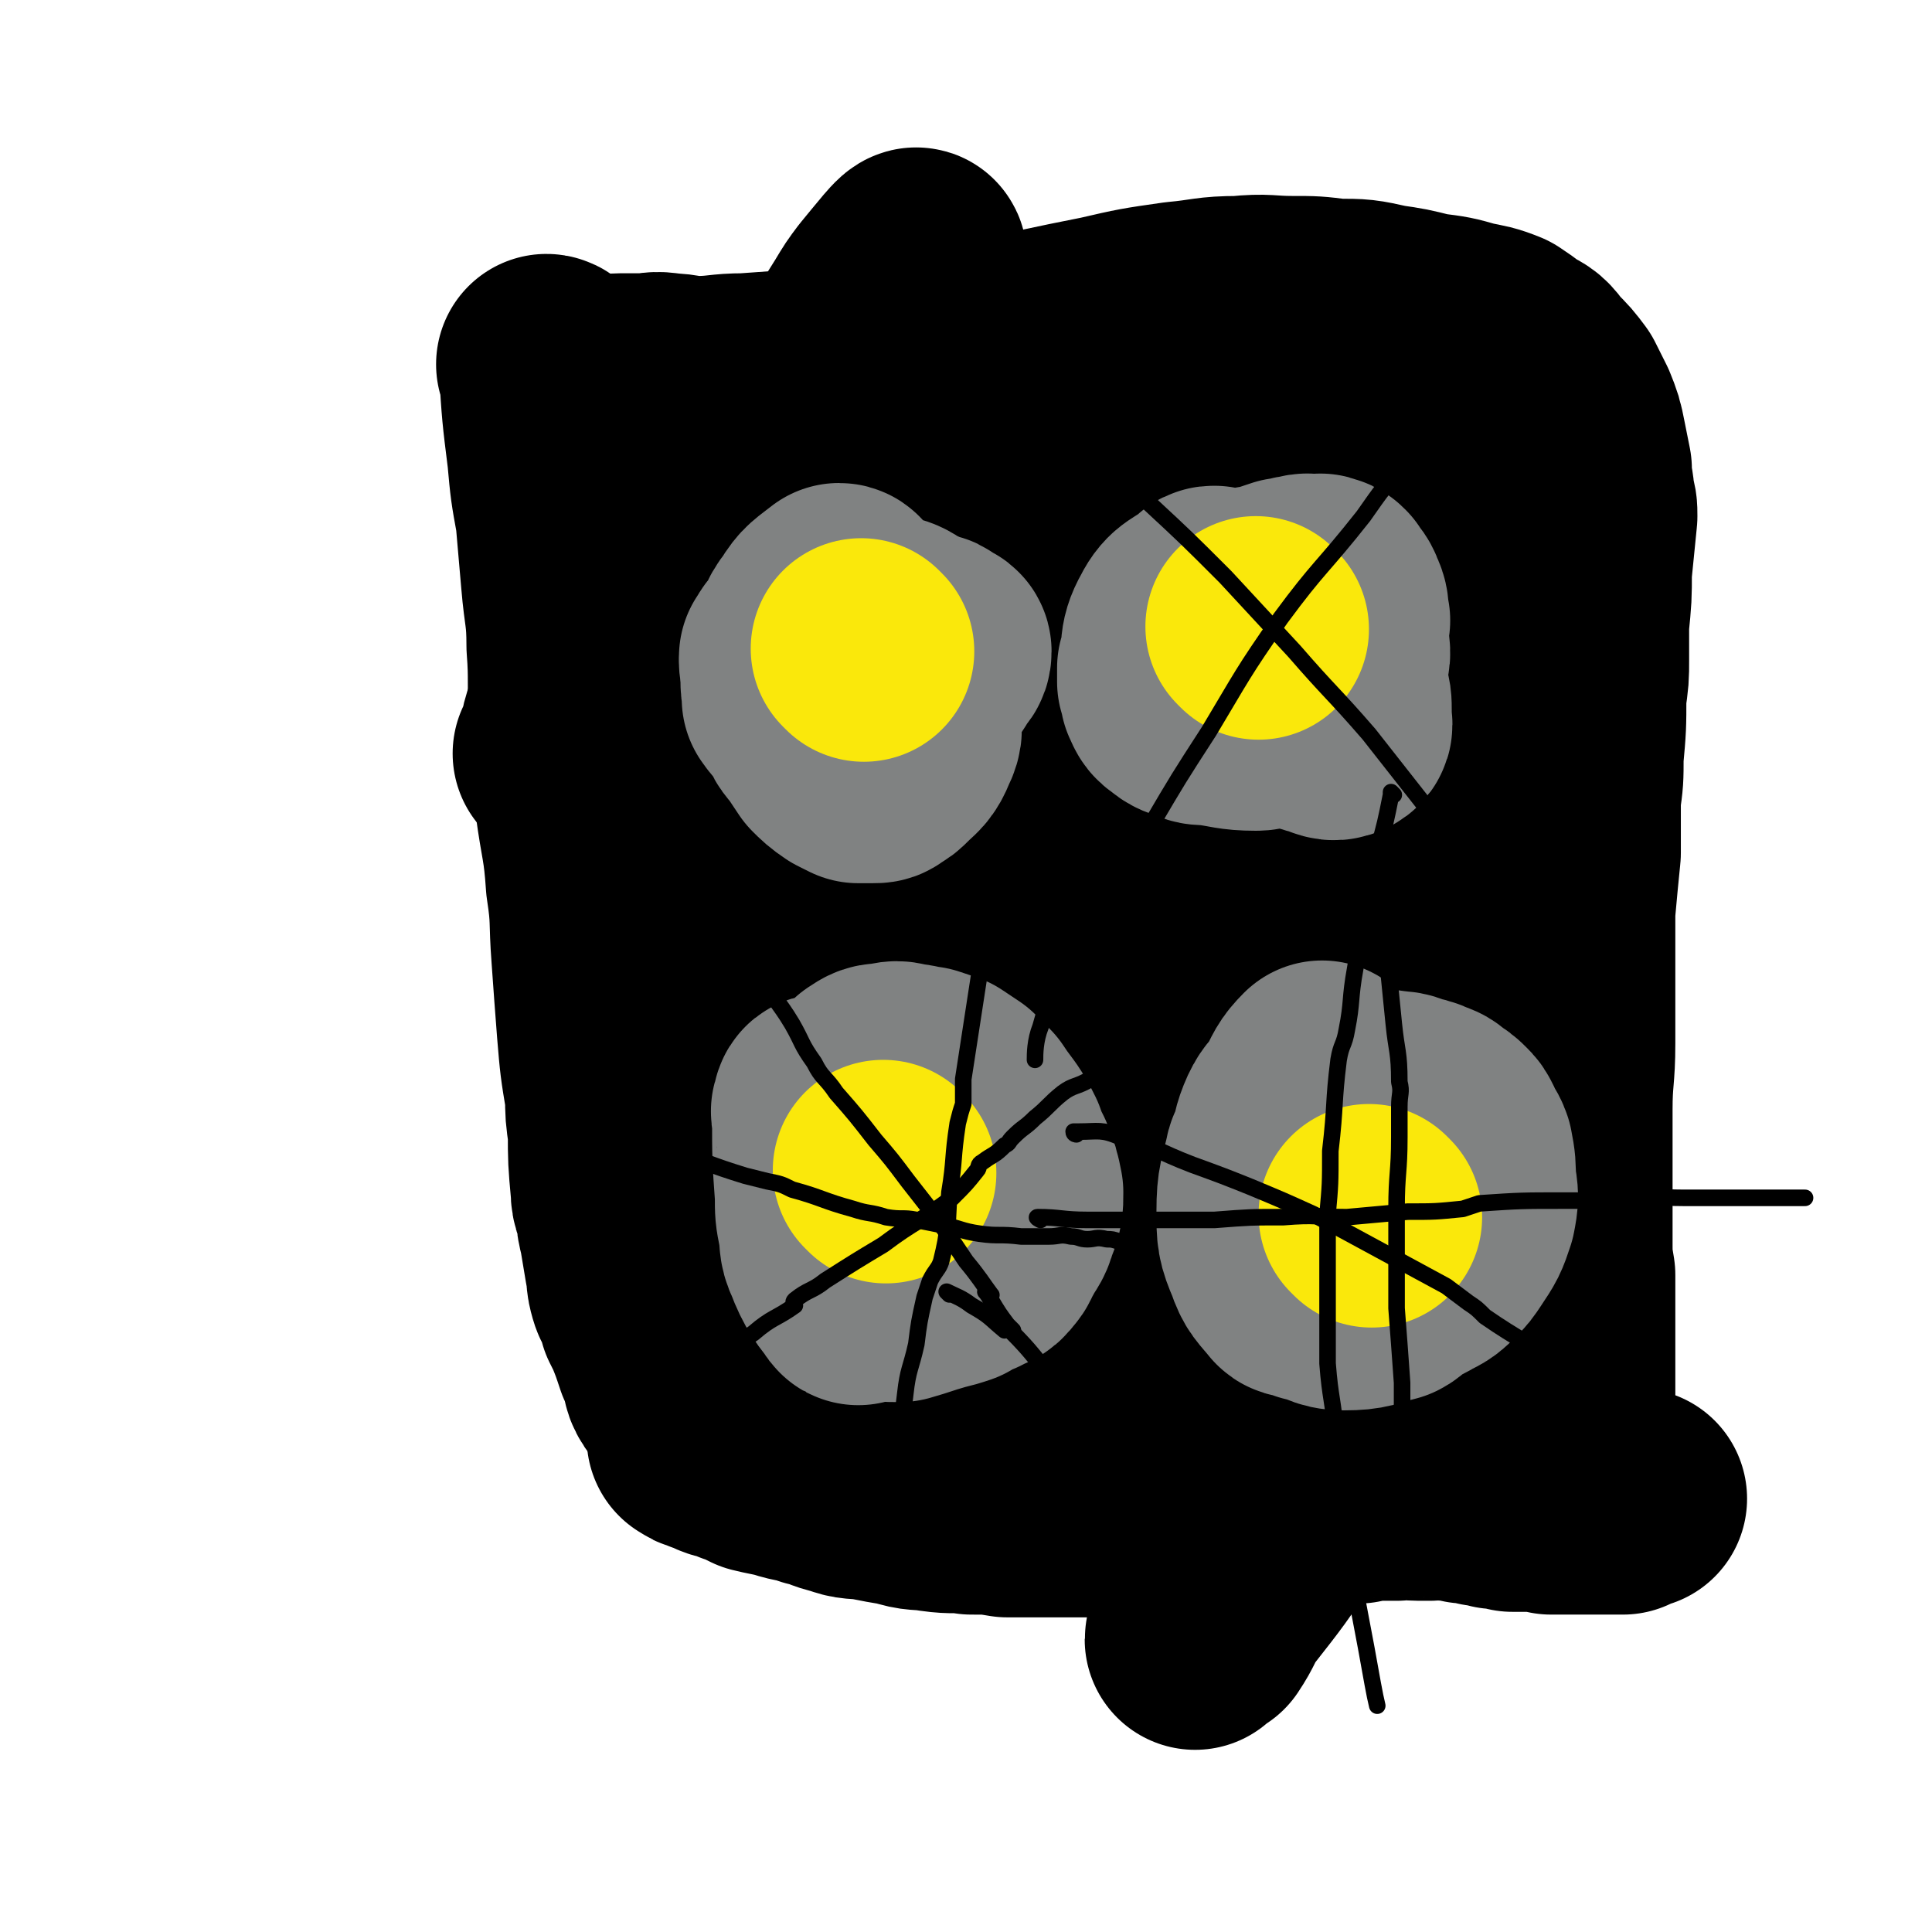 <svg viewBox='0 0 700 700' version='1.1' xmlns='http://www.w3.org/2000/svg' xmlns:xlink='http://www.w3.org/1999/xlink'><g fill='none' stroke='#000000' stroke-width='80' stroke-linecap='round' stroke-linejoin='round'><path d='M199,133c0,0 -1,-1 -1,-1 0,0 1,0 1,1 1,16 1,16 3,32 1,11 1,11 3,22 1,11 1,12 2,23 1,12 2,12 2,24 1,13 0,13 1,27 0,14 0,14 2,29 2,15 3,15 4,30 2,13 1,13 2,26 1,14 1,14 2,27 1,12 1,12 3,24 0,6 0,6 1,13 0,10 0,10 1,21 0,4 1,4 2,8 0,3 0,3 1,7 1,6 1,6 2,12 1,5 2,9 2,10 0,1 -2,-6 -1,-5 0,2 2,6 4,11 0,1 0,1 0,2 1,2 1,2 2,4 2,5 2,5 4,11 1,2 1,2 2,4 1,3 0,4 2,7 2,2 3,2 5,5 1,2 0,2 2,4 0,2 0,2 1,3 2,3 3,3 6,5 2,1 2,2 5,3 3,2 3,1 6,3 4,1 4,1 8,3 7,2 6,2 13,4 7,2 8,1 15,3 10,1 9,2 19,3 10,1 10,0 21,1 10,1 10,3 20,3 12,1 12,0 24,0 13,-1 13,0 25,0 13,-1 13,-1 26,-2 13,0 13,0 26,-1 12,-1 11,-2 23,-3 10,-1 10,0 20,-1 9,-1 9,-2 17,-3 7,-1 7,0 14,0 6,-1 6,0 11,0 4,-1 4,-1 7,-1 2,-1 2,-1 4,-1 2,0 2,0 3,0 1,-1 1,-1 2,-2 0,-1 -1,-1 -1,-2 0,-1 0,-1 0,-3 0,-10 0,-10 0,-20 0,-11 0,-11 0,-21 0,-10 0,-10 0,-20 -1,-6 -1,-6 -1,-11 0,-14 0,-14 0,-27 0,-11 0,-11 0,-22 0,-12 1,-12 1,-24 0,-13 0,-13 0,-25 0,-12 0,-12 0,-23 1,-11 1,-11 2,-21 0,-10 0,-10 0,-20 1,-7 1,-7 1,-15 1,-11 1,-11 1,-22 1,-7 1,-7 1,-13 0,-7 0,-7 0,-13 1,-10 1,-10 1,-19 1,-10 1,-10 2,-20 0,-3 0,-3 -1,-6 0,-5 -1,-5 -1,-11 -1,-5 -1,-5 -2,-10 -1,-5 -1,-5 -3,-10 -2,-4 -2,-4 -4,-8 -3,-4 -3,-4 -7,-8 -3,-4 -3,-4 -7,-6 -4,-3 -4,-3 -7,-5 -5,-2 -6,-2 -11,-3 -7,-2 -7,-2 -15,-3 -8,-2 -8,-2 -15,-3 -9,-2 -9,-2 -18,-2 -8,-1 -8,-1 -16,-1 -9,0 -9,-1 -19,0 -11,0 -11,1 -22,2 -14,2 -14,2 -27,5 -20,4 -20,4 -41,9 -7,1 -7,1 -15,3 -16,3 -16,3 -31,6 -7,1 -7,1 -14,1 -15,1 -15,1 -29,2 -9,0 -9,1 -18,1 -5,0 -5,-1 -10,-1 -5,-1 -5,0 -9,0 -4,0 -4,0 -8,0 -4,0 -4,1 -8,1 -2,0 -3,-1 -5,0 -1,0 -1,0 -2,1 '/><path d='M251,157c0,0 -1,-1 -1,-1 -3,8 -3,9 -6,18 -4,12 -4,12 -8,24 -5,11 -6,11 -11,22 -4,11 -3,12 -8,23 -3,8 -3,8 -7,16 0,1 -1,1 -2,2 -2,5 -1,6 -3,12 0,0 -1,0 -1,0 5,-4 7,-3 12,-8 14,-17 13,-18 26,-37 14,-20 13,-20 27,-41 13,-20 13,-20 26,-40 10,-16 10,-16 20,-32 3,-5 3,-5 6,-9 5,-6 12,-15 11,-12 -3,7 -10,16 -19,32 -11,20 -11,20 -22,40 -12,21 -13,20 -25,41 -10,20 -11,19 -20,39 -8,16 -8,16 -14,32 -4,10 -6,12 -7,21 0,2 2,0 4,0 4,-1 4,-1 6,-3 18,-17 19,-18 35,-37 18,-21 17,-22 35,-44 17,-21 17,-21 35,-42 11,-13 11,-14 23,-27 6,-8 6,-9 14,-16 0,0 2,0 2,1 1,1 0,2 -1,4 -15,23 -16,22 -32,46 -22,34 -21,35 -44,69 -10,14 -10,13 -20,27 -10,13 -10,13 -19,26 -6,9 -6,9 -13,19 -2,3 -3,3 -4,6 0,0 1,1 1,1 9,-12 9,-13 18,-26 16,-21 16,-21 32,-42 17,-22 16,-22 33,-45 13,-18 13,-18 27,-35 8,-11 9,-11 17,-21 4,-4 5,-6 7,-8 0,-1 -1,1 -2,2 -7,10 -8,9 -15,19 -17,23 -16,23 -31,46 -18,26 -17,26 -34,52 -15,24 -16,23 -30,47 -9,15 -9,15 -16,31 -4,7 -5,9 -6,15 0,2 3,4 5,3 9,-6 8,-9 16,-18 24,-25 24,-25 48,-50 42,-45 42,-44 83,-89 16,-17 15,-18 30,-35 6,-7 6,-7 13,-14 2,-2 5,-5 5,-5 0,1 -3,4 -6,8 -18,24 -19,23 -37,47 -25,33 -25,33 -47,67 -22,32 -21,33 -40,67 -16,28 -16,28 -31,58 -7,14 -7,14 -12,28 -3,6 -6,12 -4,13 1,0 5,-4 9,-9 20,-22 20,-22 38,-45 25,-32 24,-33 49,-65 25,-31 26,-31 50,-62 20,-26 19,-27 40,-52 11,-15 12,-14 24,-29 5,-7 7,-9 10,-15 0,-1 -2,0 -2,1 -8,9 -8,9 -15,19 -25,33 -26,32 -50,65 -23,32 -24,31 -46,64 -20,29 -19,30 -38,60 -13,21 -13,21 -25,43 -7,12 -6,12 -12,24 -1,1 -1,3 -1,3 3,-2 5,-3 9,-7 25,-32 24,-33 49,-65 25,-32 26,-32 51,-64 22,-28 21,-28 43,-56 15,-20 15,-20 30,-41 9,-12 9,-12 18,-25 3,-3 5,-5 6,-6 0,-1 -2,1 -4,3 -21,28 -21,28 -42,56 -25,34 -26,33 -50,68 -23,34 -23,34 -45,69 -16,27 -16,27 -31,54 -8,16 -7,16 -15,32 0,0 -1,0 0,0 0,1 0,2 1,2 26,-24 27,-24 52,-50 31,-33 30,-34 60,-68 29,-34 28,-35 58,-68 24,-27 24,-27 49,-53 10,-11 10,-10 20,-20 1,-1 2,-3 2,-2 -2,4 -1,7 -5,12 -23,31 -25,29 -48,60 -25,34 -26,34 -49,69 -25,37 -24,38 -46,75 -18,31 -18,31 -36,63 -8,15 -7,16 -15,31 -1,3 -3,3 -3,6 -1,1 0,4 2,3 14,-12 14,-13 28,-28 22,-23 21,-24 43,-49 24,-27 24,-27 49,-54 20,-23 20,-23 41,-45 10,-12 10,-12 21,-23 3,-4 4,-6 6,-8 1,0 1,2 0,4 -7,12 -7,12 -15,24 -12,17 -13,17 -25,35 -12,17 -12,18 -24,36 -9,14 -11,14 -19,29 -5,9 -4,10 -6,20 -1,4 -3,6 -1,8 3,2 6,2 11,1 9,-3 9,-3 18,-8 10,-5 9,-6 19,-12 7,-5 7,-5 15,-9 5,-3 6,-5 10,-5 1,0 0,3 0,5 -5,10 -6,10 -12,20 -15,23 -15,23 -31,45 -13,20 -13,20 -27,39 -9,14 -9,13 -19,26 -4,7 -4,7 -8,14 -1,2 -3,4 -3,5 0,0 2,-2 4,-3 4,-6 3,-6 7,-12 11,-14 11,-14 21,-29 12,-15 12,-16 23,-31 10,-13 11,-13 21,-26 8,-10 8,-10 16,-21 4,-5 4,-4 9,-9 3,-3 3,-3 6,-5 1,-2 1,-2 2,-2 1,-1 2,-1 2,0 -1,0 -2,0 -3,1 -1,1 0,1 -1,2 0,2 0,2 0,3 0,2 0,2 0,3 '/><path d='M274,441c0,0 -1,-1 -1,-1 0,0 1,1 1,2 -1,7 -1,9 -2,15 0,1 0,-2 0,-1 -2,6 -2,7 -4,15 -2,10 -2,10 -4,19 -2,5 -2,5 -4,9 -1,2 -1,2 -2,4 -1,3 -1,3 -2,7 -2,2 -2,2 -3,5 -1,2 0,2 0,4 0,1 0,1 0,1 0,1 -1,1 0,1 1,1 1,1 2,1 1,1 1,0 2,1 2,0 2,1 5,2 3,1 3,0 6,2 3,1 3,1 7,3 4,1 5,1 9,2 6,2 6,1 11,3 5,1 5,2 10,3 5,2 5,1 11,2 5,1 5,1 11,2 6,2 6,1 12,2 7,1 7,0 13,1 7,0 7,0 13,1 8,0 8,0 16,0 7,0 7,0 14,0 7,0 7,0 15,0 7,0 7,0 14,0 6,0 6,0 12,0 5,-1 5,-1 11,-1 5,-1 5,-1 11,-2 4,0 4,0 8,0 3,-1 3,-2 6,-2 3,0 3,1 5,1 4,-1 4,-1 8,-1 3,-1 3,0 7,0 4,-1 4,-1 8,-1 3,0 3,0 6,0 4,-1 4,0 8,0 2,0 2,0 4,0 3,0 3,-1 6,0 4,0 4,0 7,1 3,0 3,0 6,1 2,0 2,0 5,1 3,0 3,0 6,1 2,0 2,0 5,0 2,-1 2,-1 4,0 3,0 2,0 5,1 1,0 1,0 2,0 2,0 2,0 4,0 2,0 2,0 3,0 1,0 1,0 2,0 2,0 2,0 5,0 0,0 0,0 1,0 2,0 2,0 3,0 1,0 1,0 3,0 1,0 1,0 3,0 2,-1 3,-2 5,-2 '/></g>
<g fill='none' stroke='#81592F' stroke-width='80' stroke-linecap='round' stroke-linejoin='round'><path d='M301,252c0,0 -1,-1 -1,-1 0,0 0,0 1,1 '/><path d='M441,236c0,0 -1,-1 -1,-1 '/></g>
<g fill='none' stroke='#808282' stroke-width='80' stroke-linecap='round' stroke-linejoin='round'><path d='M287,241c0,0 -1,-1 -1,-1 0,0 0,1 1,1 '/><path d='M428,250c0,0 -1,-1 -1,-1 '/><path d='M305,216c0,0 0,-1 -1,-1 -5,4 -6,4 -9,9 -4,5 -3,6 -5,11 -1,0 -1,0 -2,0 -1,1 -1,2 -2,3 0,3 1,3 1,5 0,4 -1,4 0,7 0,2 0,2 0,3 1,1 1,2 2,2 2,1 3,1 5,2 3,0 3,0 6,0 10,-1 10,-1 19,-3 5,-2 5,-2 9,-5 4,-2 5,-2 8,-5 2,-2 2,-3 3,-5 1,-1 2,-1 2,-3 0,-1 -2,-1 -3,-2 -1,-1 -1,-1 -2,-1 -5,-2 -5,-2 -9,-4 -3,-2 -3,-2 -7,-3 -3,-1 -3,-1 -7,-2 -4,0 -4,0 -8,0 -3,0 -3,-1 -6,1 -2,1 -3,1 -4,4 -3,3 -2,3 -3,7 -1,5 -2,5 -2,10 0,3 1,3 2,7 0,4 0,4 1,8 1,3 2,3 4,6 2,3 2,3 4,6 2,2 3,3 6,5 2,1 2,1 4,2 2,0 2,0 5,0 2,0 2,0 3,-1 2,-1 2,-1 4,-3 3,-3 4,-3 6,-8 2,-4 1,-4 1,-9 0,-3 0,-3 1,-6 0,-3 0,-3 0,-7 0,-2 0,-2 0,-4 -1,-2 -1,-2 -2,-4 -2,-2 -2,-2 -3,-5 -2,-2 -2,-2 -4,-3 -3,-2 -3,-2 -5,-3 -2,-1 -2,-1 -5,-1 -2,-1 -2,-1 -4,0 -2,0 -1,1 -3,2 -3,3 -3,3 -6,6 -2,2 -2,2 -3,5 -1,2 -1,2 0,4 0,2 0,2 1,4 1,2 2,3 3,3 '/><path d='M441,217c0,0 -1,-1 -1,-1 -1,0 -1,0 -2,1 -6,5 -8,4 -11,10 -4,7 -2,9 -3,16 0,0 -1,-1 -1,-1 0,2 0,3 0,5 1,2 1,2 1,4 1,2 1,3 3,4 2,2 3,2 6,3 2,1 2,1 5,1 8,1 9,2 17,2 3,0 3,-1 7,-1 3,-1 3,0 5,-2 3,-1 3,-1 6,-3 2,-2 2,-2 5,-5 2,-2 2,-2 4,-5 2,-3 2,-3 3,-6 1,-3 0,-4 0,-7 0,-3 0,-3 0,-6 0,-1 1,-1 0,-2 0,-3 0,-4 -1,-6 -1,-3 -2,-3 -3,-5 -1,-1 -1,-1 -2,-1 -1,-1 -1,0 -3,0 -2,0 -2,-1 -4,0 -3,0 -3,1 -6,1 -3,1 -3,1 -6,2 -3,1 -3,1 -5,1 -2,1 -2,0 -3,1 -2,1 -3,1 -3,3 -1,1 -1,2 -1,4 1,6 0,6 1,11 1,4 2,4 4,7 2,4 2,4 5,8 2,4 3,3 6,6 3,2 4,2 7,4 4,2 4,2 8,3 3,1 4,2 6,1 2,-1 1,-2 1,-3 0,-2 0,-2 0,-3 0,-4 0,-4 -1,-7 -1,-5 -1,-5 -3,-9 -3,-4 -3,-3 -6,-7 -2,-2 -2,-3 -4,-5 -3,-3 -3,-3 -7,-5 -2,-1 -3,-1 -6,-1 -2,-1 -2,-1 -5,-2 -3,0 -3,1 -7,1 -1,0 -1,-1 -2,0 -1,0 -2,1 -3,1 '/><path d='M300,401c0,0 0,-1 -1,-1 -1,0 -1,1 -1,2 -1,1 0,1 0,3 0,14 0,14 1,28 0,6 0,6 1,11 1,5 0,6 2,10 3,8 5,10 9,15 0,1 -3,-4 -1,-4 2,-1 3,2 7,2 4,1 4,1 9,1 7,-2 6,-2 13,-4 4,-1 4,-1 7,-2 3,-2 3,-2 6,-3 3,-2 4,-1 6,-4 2,-2 1,-2 3,-5 2,-4 3,-4 4,-8 2,-5 2,-5 2,-10 -1,-5 -1,-5 -3,-10 -2,-4 -2,-4 -3,-7 -2,-4 -2,-4 -4,-7 -3,-4 -3,-4 -5,-7 -2,-2 -2,-2 -5,-5 -3,-2 -3,-2 -6,-4 -3,-1 -3,-1 -6,-2 -3,0 -3,-1 -7,-1 -3,-1 -3,-1 -7,0 -3,0 -3,0 -6,2 -4,4 -3,4 -6,8 -3,4 -4,4 -5,8 -2,3 -2,4 -2,7 -1,3 0,3 0,5 0,2 -1,2 0,5 0,2 0,2 1,4 1,3 1,3 2,5 1,1 1,2 2,2 '/><path d='M480,389c0,0 -1,-1 -1,-1 -4,4 -4,5 -7,11 -3,4 -4,4 -6,9 -2,5 -1,5 -3,10 0,1 -1,1 -1,2 -2,9 -3,9 -3,19 0,8 0,9 3,16 2,6 3,6 7,11 1,1 1,0 2,0 2,1 2,1 4,2 6,1 6,3 12,3 8,0 8,-1 16,-3 2,-1 2,-2 4,-3 4,-3 4,-2 7,-4 4,-2 4,-2 7,-5 2,-2 2,-2 4,-5 4,-6 4,-6 6,-12 1,-5 1,-6 0,-11 0,-5 0,-6 -1,-11 -1,-3 -2,-3 -3,-6 -1,-2 -1,-2 -2,-3 -2,-2 -2,-2 -4,-3 -2,-2 -2,-2 -5,-3 -2,-1 -2,-1 -4,-1 -3,-1 -3,-2 -7,-2 -6,-1 -7,-1 -13,0 -6,0 -6,0 -12,2 -5,2 -5,2 -9,5 -3,2 -2,3 -5,7 0,0 0,0 0,0 '/></g>
<g fill='none' stroke='#FAE80B' stroke-width='80' stroke-linecap='round' stroke-linejoin='round'><path d='M321,425c0,0 -1,-1 -1,-1 '/><path d='M313,236c0,0 -1,-1 -1,-1 '/><path d='M456,228c0,0 -1,-1 -1,-1 '/><path d='M497,441c0,0 -1,-1 -1,-1 '/></g>
<g fill='none' stroke='#000000' stroke-width='6' stroke-linecap='round' stroke-linejoin='round'><path d='M282,363c0,0 -1,-1 -1,-1 2,3 3,4 6,9 4,7 3,7 8,14 3,6 4,5 8,11 7,8 7,8 14,17 6,7 6,7 12,15 11,14 11,14 21,29 5,6 6,8 9,12 1,1 -2,-2 -2,-1 0,0 1,1 2,3 3,5 3,5 6,9 1,1 1,1 2,2 '/><path d='M264,493c0,0 -1,0 -1,-1 4,-5 4,-5 10,-9 7,-6 8,-5 15,-10 0,-1 -1,-1 0,-2 5,-4 6,-3 11,-7 11,-7 11,-7 21,-13 12,-9 13,-8 25,-17 5,-5 5,-5 9,-10 1,-1 0,-2 2,-3 4,-3 4,-2 8,-6 2,-1 1,-1 3,-3 4,-4 4,-3 8,-7 5,-4 5,-5 10,-9 4,-3 5,-2 10,-5 3,-2 2,-4 5,-6 6,-5 7,-4 13,-7 3,-2 2,-3 5,-5 0,0 0,0 0,0 '/><path d='M365,315c0,0 -1,-1 -1,-1 -3,11 -2,12 -6,24 0,1 -1,0 -1,1 -4,26 -4,26 -8,52 0,5 0,5 0,9 -1,3 -1,3 -2,7 -2,13 -1,13 -3,25 -1,13 0,13 -3,25 -1,3 -2,3 -4,7 -1,3 -1,3 -2,6 -2,9 -2,9 -3,17 -2,9 -3,9 -4,18 -1,8 -1,9 -2,16 '/><path d='M344,469c0,0 -1,-1 -1,-1 4,2 5,2 9,5 7,4 6,4 12,9 1,0 1,-1 2,0 8,8 8,9 15,17 2,2 2,2 3,3 4,4 4,4 8,8 1,1 1,1 2,2 2,1 2,1 4,3 2,1 2,1 4,3 1,1 1,1 1,2 '/><path d='M245,418c0,0 -1,-1 -1,-1 12,4 13,5 26,9 4,1 4,1 8,2 5,1 5,1 9,3 11,3 11,4 22,7 6,2 6,1 12,3 6,1 6,0 11,1 5,1 5,1 10,2 6,1 6,2 13,3 7,1 7,0 15,1 2,0 2,0 3,0 4,0 4,0 7,0 4,0 4,-1 8,0 3,0 3,1 6,1 3,0 3,-1 7,0 2,0 2,0 5,1 1,0 1,0 3,1 0,0 1,0 1,0 '/><path d='M503,338c0,0 -1,-1 -1,-1 0,6 1,7 1,14 1,10 1,10 2,20 1,10 2,10 2,21 1,4 0,4 0,9 0,3 0,3 0,6 0,2 0,2 0,5 0,13 -1,13 -1,26 0,3 0,3 0,6 0,5 0,5 0,11 0,9 0,9 0,19 1,13 1,13 2,27 0,6 0,6 0,11 0,4 0,4 0,8 1,3 1,3 2,5 0,4 0,4 0,8 1,4 1,4 2,7 1,8 0,8 2,16 1,3 2,3 3,6 1,3 1,5 1,6 '/><path d='M377,442c0,0 -2,-1 -1,-1 8,0 9,1 18,1 12,0 12,0 23,0 12,0 12,0 23,0 13,-1 13,-1 25,-1 12,-1 12,0 23,0 11,-1 11,-1 22,-2 10,0 10,0 20,-1 3,-1 3,-1 6,-2 15,-1 15,-1 31,-1 3,0 3,0 6,0 8,-1 8,-1 17,-1 10,-1 10,0 20,0 10,0 10,0 20,0 5,0 5,0 10,0 4,0 4,0 8,0 3,0 3,0 6,0 0,0 0,0 0,0 '/><path d='M505,288c0,0 -1,-1 -1,-1 0,0 0,0 0,1 -2,10 -2,10 -5,21 -2,10 -3,9 -5,19 -2,12 -1,12 -3,23 -2,11 -1,12 -3,22 -1,6 -2,5 -3,11 -2,16 -1,16 -3,33 0,12 0,12 -1,23 0,14 0,14 0,27 0,14 0,14 0,27 1,13 2,13 3,26 1,12 0,12 2,24 1,11 1,11 3,22 3,15 3,15 6,31 2,11 3,17 4,21 '/><path d='M390,411c0,0 -1,0 -1,-1 0,0 0,0 0,0 1,0 1,0 2,0 7,0 8,-1 15,2 14,4 13,5 26,10 11,4 11,4 21,8 12,5 12,5 23,10 24,13 24,13 48,26 4,3 4,3 8,6 3,2 3,2 6,5 13,9 14,8 26,18 11,8 10,9 21,18 0,0 0,0 1,0 1,1 2,1 3,2 '/><path d='M395,163c0,0 -2,-1 -1,-1 10,9 12,10 22,20 14,13 14,13 28,27 12,13 12,13 25,27 13,15 14,15 27,30 11,14 11,14 22,28 11,13 11,13 20,26 11,14 10,15 21,28 7,8 10,11 14,16 '/><path d='M527,150c0,0 -1,-1 -1,-1 -9,9 -9,9 -17,19 -8,9 -8,9 -15,19 -15,19 -16,18 -30,37 -14,20 -14,21 -26,41 -11,17 -11,17 -21,34 -9,15 -9,15 -17,29 -7,12 -8,12 -14,23 -5,10 -6,10 -9,21 -2,5 -2,10 -2,12 '/></g>
</svg>